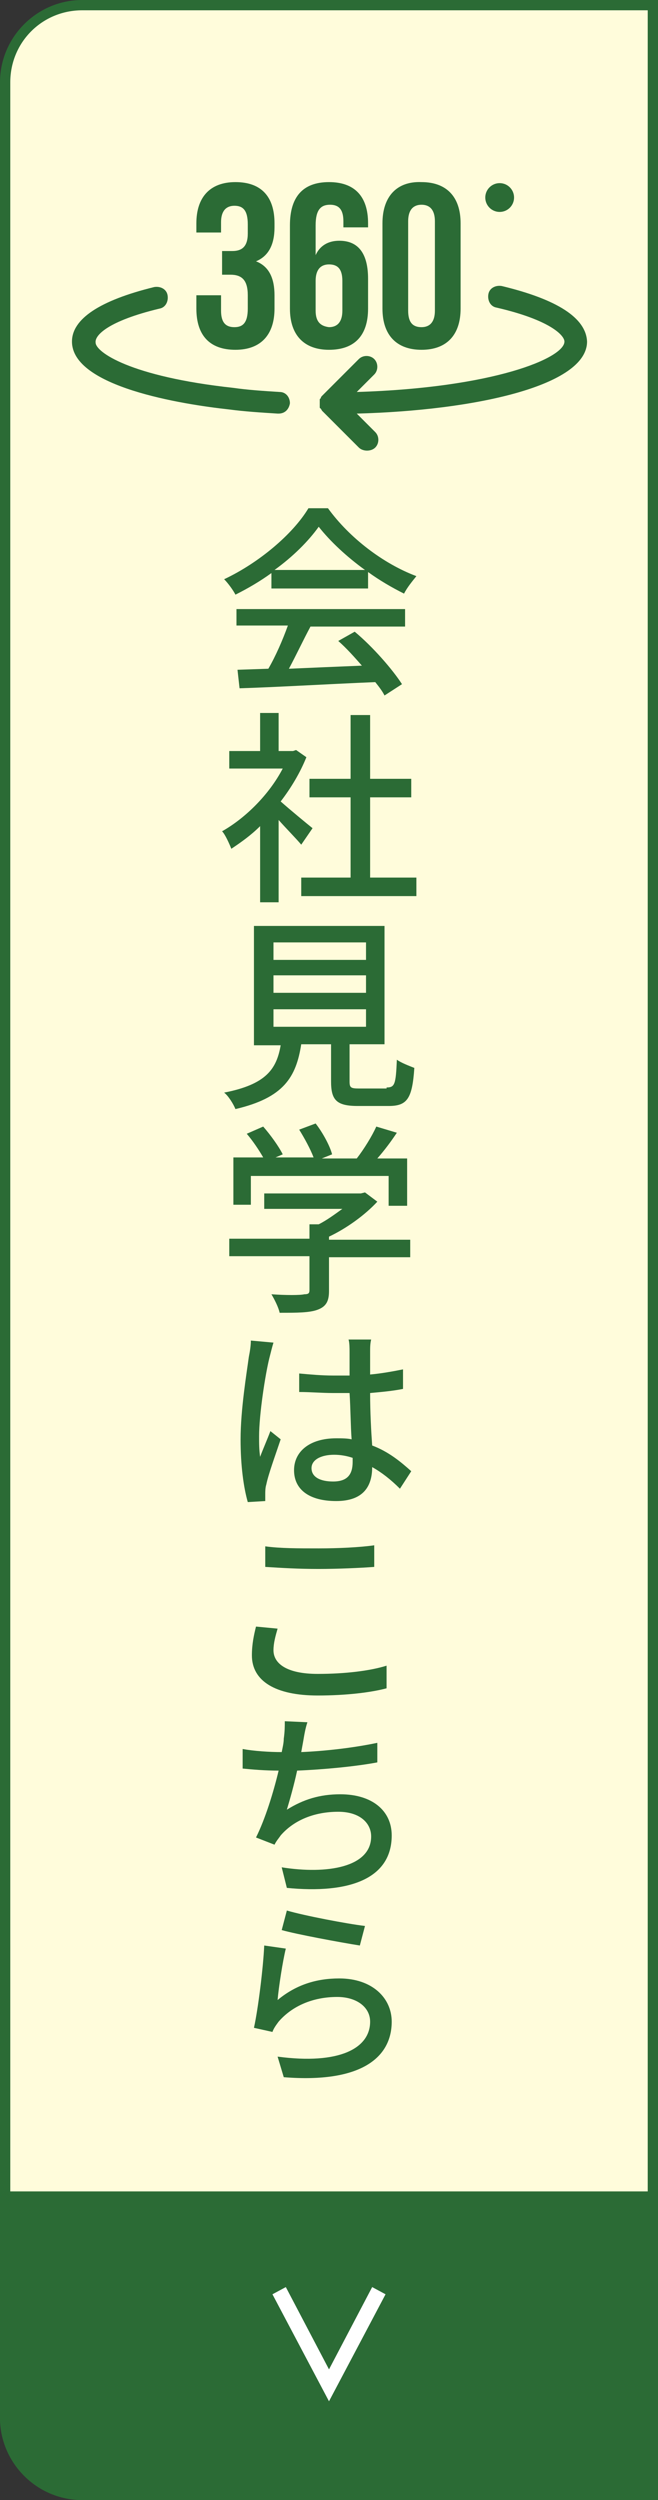 <?xml version="1.0" encoding="utf-8"?>
<!-- Generator: Adobe Illustrator 24.1.2, SVG Export Plug-In . SVG Version: 6.00 Build 0)  -->
<svg version="1.1" id="レイヤー_1" xmlns="http://www.w3.org/2000/svg" xmlns:xlink="http://www.w3.org/1999/xlink" x="0px"
	 y="0px" width="64px" height="243px" viewBox="0 0 64 243" style="enable-background:new 0 0 64 243;" xml:space="preserve">
<rect x="0" y="0" width="64" height="243" fill="#333333" stroke="none"/>
<style type="text/css">
	.st0{fill:#FFFCDB;}
	.st1{fill:#2B6B35;}
	.st2{fill:#FFFFFF;}
</style>
<path class="st0" d="M8,242.5c-4.1,0-7.5-3.4-7.5-7.5V8c0-4.1,3.4-7.5,7.5-7.5h55.5v242H8z"/>
<path class="st1" d="M63,1v241H8c-3.9,0-7-3.1-7-7V8c0-3.9,3.1-7,7-7H63 M64,0H8C3.6,0,0,3.6,0,8v227c0,4.4,3.6,8,8,8h56V0L64,0z"/>
<g>
	<path class="st1" d="M64,243H8c-4.4,0-8-3.6-8-8v-22h64V243z"/>
</g>
<g>
	<g>
		<path class="st1" d="M19.1,28.7V30c0,2.6,1.3,4,3.8,4s3.8-1.5,3.8-4v-1.3c0-1.6-0.5-2.8-1.8-3.3l0,0c1.2-0.5,1.8-1.6,1.8-3.3v-0.4
			c0-2.6-1.3-4-3.8-4s-3.8,1.5-3.8,4v0.9h2.4v-1c0-1.1,0.5-1.6,1.3-1.6s1.3,0.4,1.3,1.8v0.9c0,1.3-0.6,1.7-1.5,1.7h-1v2.3h0.8
			c1.1,0,1.7,0.5,1.7,2V30c0,1.4-0.5,1.8-1.3,1.8s-1.3-0.4-1.3-1.6v-1.5C21.5,28.7,19.1,28.7,19.1,28.7z"/>
		<path class="st1" d="M35.8,30v-2.9c0-2.4-0.9-3.7-2.8-3.7c-1.1,0-1.9,0.5-2.3,1.4l0,0v-2.9c0-1.5,0.5-2,1.4-2
			c0.8,0,1.3,0.4,1.3,1.6v0.6h2.4v-0.4c0-2.6-1.3-4-3.8-4c-2.6,0-3.8,1.5-3.8,4.2V30c0,2.6,1.4,4,3.8,4C34.5,34,35.8,32.6,35.8,30z
			 M30.7,30.2v-2.9c0-1.1,0.5-1.6,1.3-1.6s1.3,0.4,1.3,1.6v2.9c0,1.1-0.5,1.6-1.3,1.6C31.2,31.7,30.7,31.3,30.7,30.2z"/>
		<path class="st1" d="M37.2,21.7V30c0,2.6,1.4,4,3.8,4c2.5,0,3.8-1.5,3.8-4v-8.3c0-2.6-1.4-4-3.8-4C38.6,17.6,37.2,19.1,37.2,21.7z
			 M42.3,21.5v8.7c0,1.1-0.5,1.6-1.3,1.6s-1.3-0.4-1.3-1.6v-8.7c0-1.1,0.5-1.6,1.3-1.6S42.3,20.4,42.3,21.5z"/>
		<circle class="st1" cx="48.6" cy="19.2" r="1.4"/>
		<path class="st1" d="M15.5,30c0.6-0.1,0.9-0.7,0.8-1.3c-0.1-0.6-0.7-0.9-1.3-0.8c-5.3,1.3-8,3.1-8,5.3c0,4.4,10.7,6.1,15.3,6.6
			c1.5,0.2,3.1,0.3,4.7,0.4c0,0,0,0,0.1,0c0.6,0,1-0.4,1.1-1c0-0.6-0.4-1.1-1-1.1c-1.6-0.1-3.1-0.2-4.5-0.4
			c-10.1-1.1-13.4-3.5-13.4-4.4C9.2,32.6,10.5,31.2,15.5,30z"/>
		<path class="st1" d="M48.8,27.8c-0.6-0.1-1.2,0.2-1.3,0.8c-0.1,0.6,0.2,1.2,0.8,1.3c5.2,1.2,6.6,2.7,6.6,3.3
			c0,1.6-6.9,4.5-20.2,4.9l1.7-1.7c0.4-0.4,0.4-1.1,0-1.5s-1.1-0.4-1.5,0l-3.6,3.6c0,0-0.1,0.1-0.1,0.2l0,0l-0.1,0.1c0,0,0,0,0,0.1
			V39c0,0.1,0,0.1,0,0.2s0,0.1,0,0.2v0.1c0,0,0,0,0,0.1c0,0,0,0.1,0.1,0.1l0,0c0,0.1,0.1,0.1,0.1,0.2l3.6,3.6
			c0.2,0.2,0.5,0.3,0.8,0.3s0.6-0.1,0.8-0.3c0.4-0.4,0.4-1.1,0-1.5l-1.8-1.8c11.5-0.3,22.4-2.7,22.4-7C57,30.9,54.2,29.1,48.8,27.8z
			"/>
	</g>
</g>
<g>
	<g>
		<path class="st2" d="M32,233.4L32,233.4L26.5,223l1.3-0.7l4.2,8l0,0l4.2-8l1.3,0.7L32,233.4z"/>
	</g>
</g>
<g>
	<path class="st1" d="M26.4,55.7c-1.1,0.8-2.3,1.5-3.5,2.1c-0.2-0.4-0.7-1.1-1.1-1.5c3.4-1.6,6.7-4.4,8.2-6.9h1.9
		c2.1,2.9,5.4,5.4,8.6,6.6c-0.4,0.5-0.9,1.1-1.2,1.7c-1.2-0.6-2.4-1.3-3.5-2.1v1.6h-9.4V55.7z M23,59.2h16.4v1.7h-9.2
		c-0.7,1.3-1.4,2.8-2.1,4.1c2.2-0.1,4.7-0.2,7.1-0.3c-0.7-0.8-1.5-1.7-2.3-2.4l1.6-0.9c1.8,1.5,3.7,3.7,4.6,5.1l-1.7,1.1
		c-0.2-0.4-0.5-0.8-0.9-1.3c-4.8,0.2-9.8,0.5-13.2,0.6l-0.2-1.8l3-0.1c0.7-1.2,1.4-2.8,1.9-4.2h-5V59.2z M35.5,55.4
		c-1.8-1.3-3.4-2.8-4.5-4.2c-1,1.4-2.5,2.9-4.3,4.2H35.5z"/>
	<path class="st1" d="M29.3,82.1c-0.5-0.6-1.4-1.5-2.2-2.4v8h-1.8v-7.4c-0.9,0.9-1.9,1.6-2.8,2.2c-0.2-0.5-0.6-1.4-0.9-1.7
		c2.3-1.3,4.6-3.6,5.9-6.1h-5.2V73h3v-3.7h1.8V73h1.4l0.3-0.1l1,0.7c-0.6,1.5-1.5,3-2.5,4.3c0.9,0.8,2.6,2.2,3.1,2.6L29.3,82.1z
		 M40.5,85.3v1.8H29.3v-1.8h4.8v-7.8h-4v-1.8h4v-6.2H36v6.2h4v1.8h-4v7.8H40.5z"/>
	<path class="st1" d="M37.6,105.7c0.8,0,0.9-0.3,1-2.7c0.4,0.3,1.2,0.6,1.7,0.8c-0.2,3-0.7,3.7-2.5,3.7h-3c-2.1,0-2.6-0.6-2.6-2.4
		v-3.6h-2.9c-0.5,3.2-1.7,5.2-6.4,6.3c-0.2-0.5-0.7-1.3-1.1-1.6c4.1-0.8,5.1-2.3,5.5-4.6h-2.6V90h12.7v11.5h-3.4v3.6
		c0,0.6,0.1,0.7,0.9,0.7H37.6z M26.6,93.3h9v-1.7h-9V93.3z M26.6,96.5h9v-1.7h-9V96.5z M26.6,99.8h9v-1.7h-9V99.8z"/>
	<path class="st1" d="M39.9,122.2h-7.9v3.3c0,1-0.3,1.5-1.1,1.8c-0.8,0.3-2,0.3-3.7,0.3c-0.1-0.5-0.5-1.3-0.8-1.8
		c1.4,0.1,2.8,0.1,3.2,0c0.4,0,0.5-0.1,0.5-0.4v-3.3h-7.8v-1.7h7.8v-1.4h0.9c0.8-0.4,1.6-1,2.3-1.5h-7.6V116h9.4l0.4-0.1l1.2,0.9
		c-1.2,1.3-3,2.6-4.7,3.4v0.3h7.9V122.2z M24.4,117.1h-1.7v-4.6h2.9c-0.4-0.7-1-1.6-1.6-2.3l1.6-0.7c0.7,0.8,1.5,1.9,1.9,2.7
		l-0.7,0.3h3.7c-0.3-0.8-0.9-1.9-1.4-2.7l1.6-0.6c0.7,0.9,1.4,2.2,1.6,3l-1,0.4h3.4c0.7-0.9,1.5-2.2,1.9-3.1l2,0.6
		c-0.6,0.9-1.2,1.7-1.9,2.5h2.9v4.6h-1.8v-2.9H24.4V117.1z"/>
	<path class="st1" d="M26.6,130.5c-0.1,0.3-0.3,1.1-0.4,1.5c-0.4,1.6-1,5.5-1,7.6c0,0.7,0,1.3,0.1,2c0.3-0.8,0.7-1.7,1-2.5l1,0.8
		c-0.5,1.5-1.2,3.4-1.4,4.4c-0.1,0.3-0.1,0.7-0.1,0.9c0,0.2,0,0.5,0,0.7l-1.7,0.1c-0.4-1.4-0.7-3.5-0.7-6.1c0-2.9,0.6-6.5,0.8-8
		c0.1-0.5,0.2-1.1,0.2-1.6L26.6,130.5z M38.9,144.7c-0.9-0.9-1.8-1.6-2.7-2.1v0c0,1.8-0.8,3.3-3.5,3.3c-2.6,0-4.1-1.1-4.1-3
		c0-1.8,1.5-3.1,4.1-3.1c0.5,0,1.1,0,1.5,0.1c-0.1-1.3-0.1-3-0.2-4.5c-0.5,0-1.1,0-1.6,0c-1.1,0-2.2-0.1-3.3-0.1l0-1.8
		c1.1,0.1,2.2,0.2,3.3,0.2c0.5,0,1.1,0,1.6,0c0-1,0-1.8,0-2.3c0-0.3,0-0.9-0.1-1.2h2.2c-0.1,0.4-0.1,0.8-0.1,1.2c0,0.5,0,1.3,0,2.2
		c1.1-0.1,2.2-0.3,3.2-0.5v1.9c-1,0.2-2.1,0.3-3.2,0.4c0,1.9,0.1,3.7,0.2,5.1c1.6,0.6,2.8,1.6,3.8,2.5L38.9,144.7z M34.3,141.7
		c-0.6-0.2-1.2-0.3-1.8-0.3c-1.3,0-2.2,0.5-2.2,1.3c0,0.9,0.9,1.3,2.1,1.3c1.4,0,1.9-0.7,1.9-1.9V141.7z"/>
	<path class="st1" d="M27,158.3c-0.2,0.7-0.4,1.4-0.4,2.1c0,1.3,1.3,2.3,4.3,2.3c2.7,0,5.1-0.3,6.7-0.8l0,2.2
		c-1.5,0.4-3.9,0.7-6.7,0.7c-4.1,0-6.4-1.4-6.4-3.9c0-1.1,0.2-2,0.4-2.8L27,158.3z M25.8,150.3c1.4,0.2,3.2,0.2,5.2,0.2
		c1.9,0,4-0.1,5.4-0.3v2.1c-1.3,0.1-3.6,0.2-5.4,0.2c-2,0-3.6-0.1-5.2-0.2V150.3z"/>
	<path class="st1" d="M36.7,171.3c-2.1,0.4-5.3,0.7-7.8,0.8c-0.3,1.4-0.7,2.8-1,3.8c1.6-1,3.2-1.5,5.2-1.5c3.1,0,5,1.6,5,4
		c0,4.2-4.1,5.7-10.2,5.1l-0.5-2c4.4,0.7,8.7,0,8.7-3c0-1.3-1.1-2.4-3.2-2.4c-2.3,0-4.3,0.8-5.6,2.3c-0.2,0.3-0.4,0.5-0.6,0.9
		l-1.8-0.7c0.9-1.8,1.7-4.4,2.2-6.5c-1.3,0-2.5-0.1-3.5-0.2l0-1.9c1.1,0.2,2.6,0.3,3.8,0.3h0c0.1-0.5,0.2-0.9,0.2-1.3
		c0.1-0.7,0.1-1.2,0.1-1.7l2.2,0.1c-0.2,0.6-0.3,1.2-0.4,1.8l-0.2,1.1c2.3-0.1,5-0.4,7.4-0.9L36.7,171.3z"/>
	<path class="st1" d="M27,194.4c1.8-1.5,3.8-2.1,6-2.1c3.2,0,5.1,1.9,5.1,4.2c0,3.5-3,6-10.5,5.4l-0.6-2c6,0.8,9-0.8,9-3.4
		c0-1.4-1.3-2.4-3.2-2.4c-2.4,0-4.4,0.9-5.7,2.4c-0.3,0.4-0.5,0.7-0.6,1l-1.8-0.4c0.4-1.8,0.9-5.8,1-8l2.1,0.3
		C27.5,190.6,27.1,193.2,27,194.4z M27.9,185.7c1.7,0.5,5.9,1.3,7.6,1.5l-0.5,1.9c-1.9-0.3-6.2-1.1-7.6-1.5L27.9,185.7z"/>
</g>
</svg>
